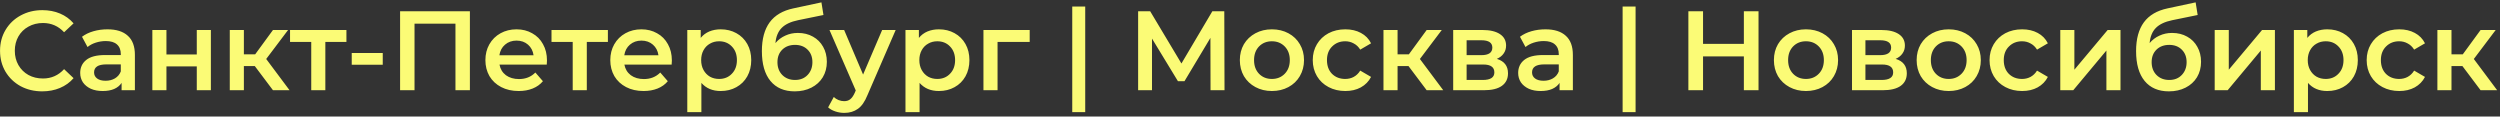 <?xml version="1.0" encoding="UTF-8"?> <svg xmlns="http://www.w3.org/2000/svg" width="665" height="31" viewBox="0 0 665 31" fill="none"><rect x="0" y="0" width="665" height="31" fill="#333333" stroke="none"/><path d="M11.229 24.3C9.109 24.3 7.189 23.84 5.469 22.92C3.769 21.98 2.429 20.69 1.449 19.05C0.489 17.41 0.009 15.56 0.009 13.5C0.009 11.44 0.499 9.59 1.479 7.95C2.459 6.31 3.799 5.03 5.499 4.11C7.219 3.17 9.139 2.7 11.259 2.7C12.979 2.7 14.549 3 15.969 3.6C17.389 4.2 18.589 5.07 19.569 6.21L17.049 8.58C15.529 6.94 13.659 6.12 11.439 6.12C9.999 6.12 8.709 6.44 7.569 7.08C6.429 7.7 5.539 8.57 4.899 9.69C4.259 10.81 3.939 12.08 3.939 13.5C3.939 14.92 4.259 16.19 4.899 17.31C5.539 18.43 6.429 19.31 7.569 19.95C8.709 20.57 9.999 20.88 11.439 20.88C13.659 20.88 15.529 20.05 17.049 18.39L19.569 20.79C18.589 21.93 17.379 22.8 15.939 23.4C14.519 24 12.949 24.3 11.229 24.3ZM28.593 7.8C30.953 7.8 32.754 8.37 33.993 9.51C35.254 10.63 35.883 12.33 35.883 14.61V24H32.343V22.05C31.884 22.75 31.224 23.29 30.363 23.67C29.523 24.03 28.503 24.21 27.303 24.21C26.104 24.21 25.053 24.01 24.154 23.61C23.253 23.19 22.553 22.62 22.053 21.9C21.573 21.16 21.334 20.33 21.334 19.41C21.334 17.97 21.863 16.82 22.924 15.96C24.003 15.08 25.694 14.64 27.994 14.64H32.133V14.4C32.133 13.28 31.794 12.42 31.113 11.82C30.453 11.22 29.463 10.92 28.143 10.92C27.244 10.92 26.354 11.06 25.474 11.34C24.613 11.62 23.884 12.01 23.284 12.51L21.814 9.78C22.654 9.14 23.663 8.65 24.843 8.31C26.023 7.97 27.273 7.8 28.593 7.8ZM28.084 21.48C29.023 21.48 29.854 21.27 30.573 20.85C31.314 20.41 31.834 19.79 32.133 18.99V17.13H28.264C26.104 17.13 25.023 17.84 25.023 19.26C25.023 19.94 25.294 20.48 25.834 20.88C26.373 21.28 27.123 21.48 28.084 21.48ZM40.524 7.98H44.274V14.49H52.344V7.98H56.094V24H52.344V17.67H44.274V24H40.524V7.98ZM67.78 17.58H64.87V24H61.12V7.98H64.87V14.46H67.87L72.61 7.98H76.63L70.81 15.69L77.02 24H72.61L67.78 17.58ZM92.15 11.16H86.54V24H82.79V11.16H77.15V7.98H92.15V11.16ZM93.56 14.1H101.81V17.22H93.56V14.1ZM124.993 3V24H121.153V6.3H110.263V24H106.423V3H124.993ZM145.495 16.08C145.495 16.34 145.475 16.71 145.435 17.19H132.865C133.085 18.37 133.655 19.31 134.575 20.01C135.515 20.69 136.675 21.03 138.055 21.03C139.815 21.03 141.265 20.45 142.405 19.29L144.415 21.6C143.695 22.46 142.785 23.11 141.685 23.55C140.585 23.99 139.345 24.21 137.965 24.21C136.205 24.21 134.655 23.86 133.315 23.16C131.975 22.46 130.935 21.49 130.195 20.25C129.475 18.99 129.115 17.57 129.115 15.99C129.115 14.43 129.465 13.03 130.165 11.79C130.885 10.53 131.875 9.55 133.135 8.85C134.395 8.15 135.815 7.8 137.395 7.8C138.955 7.8 140.345 8.15 141.565 8.85C142.805 9.53 143.765 10.5 144.445 11.76C145.145 13 145.495 14.44 145.495 16.08ZM137.395 10.8C136.195 10.8 135.175 11.16 134.335 11.88C133.515 12.58 133.015 13.52 132.835 14.7H141.925C141.765 13.54 141.275 12.6 140.455 11.88C139.635 11.16 138.615 10.8 137.395 10.8ZM161.7 11.16H156.09V24H152.34V11.16H146.7V7.98H161.7V11.16ZM178.717 16.08C178.717 16.34 178.697 16.71 178.657 17.19H166.087C166.307 18.37 166.877 19.31 167.797 20.01C168.737 20.69 169.897 21.03 171.277 21.03C173.037 21.03 174.487 20.45 175.627 19.29L177.637 21.6C176.917 22.46 176.007 23.11 174.907 23.55C173.807 23.99 172.567 24.21 171.187 24.21C169.427 24.21 167.877 23.86 166.537 23.16C165.197 22.46 164.157 21.49 163.417 20.25C162.697 18.99 162.337 17.57 162.337 15.99C162.337 14.43 162.687 13.03 163.387 11.79C164.107 10.53 165.097 9.55 166.357 8.85C167.617 8.15 169.037 7.8 170.617 7.8C172.177 7.8 173.567 8.15 174.787 8.85C176.027 9.53 176.987 10.5 177.667 11.76C178.367 13 178.717 14.44 178.717 16.08ZM170.617 10.8C169.417 10.8 168.397 11.16 167.557 11.88C166.737 12.58 166.237 13.52 166.057 14.7H175.147C174.987 13.54 174.497 12.6 173.677 11.88C172.857 11.16 171.837 10.8 170.617 10.8ZM191.699 7.8C193.259 7.8 194.649 8.14 195.869 8.82C197.109 9.5 198.079 10.46 198.779 11.7C199.479 12.94 199.829 14.37 199.829 15.99C199.829 17.61 199.479 19.05 198.779 20.31C198.079 21.55 197.109 22.51 195.869 23.19C194.649 23.87 193.259 24.21 191.699 24.21C189.539 24.21 187.829 23.49 186.569 22.05V29.82H182.819V7.98H186.389V10.08C187.009 9.32 187.769 8.75 188.669 8.37C189.589 7.99 190.599 7.8 191.699 7.8ZM191.279 21C192.659 21 193.789 20.54 194.669 19.62C195.569 18.7 196.019 17.49 196.019 15.99C196.019 14.49 195.569 13.28 194.669 12.36C193.789 11.44 192.659 10.98 191.279 10.98C190.379 10.98 189.569 11.19 188.849 11.61C188.129 12.01 187.559 12.59 187.139 13.35C186.719 14.11 186.509 14.99 186.509 15.99C186.509 16.99 186.719 17.87 187.139 18.63C187.559 19.39 188.129 19.98 188.849 20.4C189.569 20.8 190.379 21 191.279 21ZM212.231 8.76C213.751 8.76 215.091 9.09 216.251 9.75C217.411 10.39 218.311 11.29 218.951 12.45C219.611 13.61 219.941 14.94 219.941 16.44C219.941 17.98 219.581 19.35 218.861 20.55C218.141 21.73 217.131 22.65 215.831 23.31C214.531 23.97 213.051 24.3 211.391 24.3C208.611 24.3 206.461 23.38 204.941 21.54C203.421 19.7 202.661 17.05 202.661 13.59C202.661 10.37 203.351 7.82 204.731 5.94C206.111 4.06 208.221 2.82 211.061 2.22L218.501 0.63L219.041 3.99L212.291 5.37C210.351 5.77 208.901 6.45 207.941 7.41C206.981 8.37 206.421 9.72 206.261 11.46C206.981 10.6 207.851 9.94 208.871 9.48C209.891 9 211.011 8.76 212.231 8.76ZM211.481 21.27C212.861 21.27 213.971 20.83 214.811 19.95C215.671 19.05 216.101 17.91 216.101 16.53C216.101 15.15 215.671 14.04 214.811 13.2C213.971 12.36 212.861 11.94 211.481 11.94C210.081 11.94 208.951 12.36 208.091 13.2C207.231 14.04 206.801 15.15 206.801 16.53C206.801 17.93 207.231 19.07 208.091 19.95C208.971 20.83 210.101 21.27 211.481 21.27ZM238.251 7.98L230.751 25.29C230.051 27.03 229.201 28.25 228.201 28.95C227.201 29.67 225.991 30.03 224.571 30.03C223.771 30.03 222.981 29.9 222.201 29.64C221.421 29.38 220.781 29.02 220.281 28.56L221.781 25.8C222.141 26.14 222.561 26.41 223.041 26.61C223.541 26.81 224.041 26.91 224.541 26.91C225.201 26.91 225.741 26.74 226.161 26.4C226.601 26.06 227.001 25.49 227.361 24.69L227.631 24.06L220.641 7.98H224.541L229.581 19.83L234.651 7.98H238.251ZM249.736 7.8C251.296 7.8 252.686 8.14 253.906 8.82C255.146 9.5 256.116 10.46 256.816 11.7C257.516 12.94 257.866 14.37 257.866 15.99C257.866 17.61 257.516 19.05 256.816 20.31C256.116 21.55 255.146 22.51 253.906 23.19C252.686 23.87 251.296 24.21 249.736 24.21C247.576 24.21 245.866 23.49 244.606 22.05V29.82H240.856V7.98H244.426V10.08C245.046 9.32 245.806 8.75 246.706 8.37C247.626 7.99 248.636 7.8 249.736 7.8ZM249.316 21C250.696 21 251.826 20.54 252.706 19.62C253.606 18.7 254.056 17.49 254.056 15.99C254.056 14.49 253.606 13.28 252.706 12.36C251.826 11.44 250.696 10.98 249.316 10.98C248.416 10.98 247.606 11.19 246.886 11.61C246.166 12.01 245.596 12.59 245.176 13.35C244.756 14.11 244.546 14.99 244.546 15.99C244.546 16.99 244.756 17.87 245.176 18.63C245.596 19.39 246.166 19.98 246.886 20.4C247.606 20.8 248.416 21 249.316 21ZM273.898 11.16H265.348V24H261.598V7.98H273.898V11.16ZM285.218 1.74H288.668V29.82H285.218V1.74ZM322.001 24L321.971 10.08L315.071 21.6H313.331L306.431 10.26V24H302.741V3H305.951L314.261 16.89L322.481 3H325.661L325.721 24H322.001ZM338.318 24.21C336.698 24.21 335.238 23.86 333.938 23.16C332.638 22.46 331.618 21.49 330.878 20.25C330.158 18.99 329.798 17.57 329.798 15.99C329.798 14.41 330.158 13 330.878 11.76C331.618 10.52 332.638 9.55 333.938 8.85C335.238 8.15 336.698 7.8 338.318 7.8C339.958 7.8 341.428 8.15 342.728 8.85C344.028 9.55 345.038 10.52 345.758 11.76C346.498 13 346.868 14.41 346.868 15.99C346.868 17.57 346.498 18.99 345.758 20.25C345.038 21.49 344.028 22.46 342.728 23.16C341.428 23.86 339.958 24.21 338.318 24.21ZM338.318 21C339.698 21 340.838 20.54 341.738 19.62C342.638 18.7 343.088 17.49 343.088 15.99C343.088 14.49 342.638 13.28 341.738 12.36C340.838 11.44 339.698 10.98 338.318 10.98C336.938 10.98 335.798 11.44 334.898 12.36C334.018 13.28 333.578 14.49 333.578 15.99C333.578 17.49 334.018 18.7 334.898 19.62C335.798 20.54 336.938 21 338.318 21ZM357.863 24.21C356.203 24.21 354.713 23.86 353.393 23.16C352.073 22.46 351.043 21.49 350.303 20.25C349.563 18.99 349.193 17.57 349.193 15.99C349.193 14.41 349.563 13 350.303 11.76C351.043 10.52 352.063 9.55 353.363 8.85C354.683 8.15 356.183 7.8 357.863 7.8C359.443 7.8 360.823 8.12 362.003 8.76C363.203 9.4 364.103 10.32 364.703 11.52L361.823 13.2C361.363 12.46 360.783 11.91 360.083 11.55C359.403 11.17 358.653 10.98 357.833 10.98C356.433 10.98 355.273 11.44 354.353 12.36C353.433 13.26 352.973 14.47 352.973 15.99C352.973 17.51 353.423 18.73 354.323 19.65C355.243 20.55 356.413 21 357.833 21C358.653 21 359.403 20.82 360.083 20.46C360.783 20.08 361.363 19.52 361.823 18.78L364.703 20.46C364.083 21.66 363.173 22.59 361.973 23.25C360.793 23.89 359.423 24.21 357.863 24.21ZM374.664 17.58H371.754V24H368.004V7.98H371.754V14.46H374.754L379.494 7.98H383.514L377.694 15.69L383.904 24H379.494L374.664 17.58ZM398.159 15.66C400.139 16.26 401.129 17.54 401.129 19.5C401.129 20.94 400.589 22.05 399.509 22.83C398.429 23.61 396.829 24 394.709 24H386.549V7.98H394.379C396.339 7.98 397.869 8.34 398.969 9.06C400.069 9.78 400.619 10.8 400.619 12.12C400.619 12.94 400.399 13.65 399.959 14.25C399.539 14.85 398.939 15.32 398.159 15.66ZM390.119 14.67H394.049C395.989 14.67 396.959 14 396.959 12.66C396.959 11.36 395.989 10.71 394.049 10.71H390.119V14.67ZM394.409 21.27C396.469 21.27 397.499 20.6 397.499 19.26C397.499 18.56 397.259 18.04 396.779 17.7C396.299 17.34 395.549 17.16 394.529 17.16H390.119V21.27H394.409ZM411.094 7.8C413.454 7.8 415.254 8.37 416.494 9.51C417.754 10.63 418.384 12.33 418.384 14.61V24H414.844V22.05C414.384 22.75 413.724 23.29 412.864 23.67C412.024 24.03 411.004 24.21 409.804 24.21C408.604 24.21 407.554 24.01 406.654 23.61C405.754 23.19 405.054 22.62 404.554 21.9C404.074 21.16 403.834 20.33 403.834 19.41C403.834 17.97 404.364 16.82 405.424 15.96C406.504 15.08 408.194 14.64 410.494 14.64H414.634V14.4C414.634 13.28 414.294 12.42 413.614 11.82C412.954 11.22 411.964 10.92 410.644 10.92C409.744 10.92 408.854 11.06 407.974 11.34C407.114 11.62 406.384 12.01 405.784 12.51L404.314 9.78C405.154 9.14 406.164 8.65 407.344 8.31C408.524 7.97 409.774 7.8 411.094 7.8ZM410.584 21.48C411.524 21.48 412.354 21.27 413.074 20.85C413.814 20.41 414.334 19.79 414.634 18.99V17.13H410.764C408.604 17.13 407.524 17.84 407.524 19.26C407.524 19.94 407.794 20.48 408.334 20.88C408.874 21.28 409.624 21.48 410.584 21.48ZM431.615 1.74H435.065V29.82H431.615V1.74ZM467.768 3V24H463.868V15H453.008V24H449.108V3H453.008V11.67H463.868V3H467.768ZM480.379 24.21C478.759 24.21 477.299 23.86 475.999 23.16C474.699 22.46 473.679 21.49 472.939 20.25C472.219 18.99 471.859 17.57 471.859 15.99C471.859 14.41 472.219 13 472.939 11.76C473.679 10.52 474.699 9.55 475.999 8.85C477.299 8.15 478.759 7.8 480.379 7.8C482.019 7.8 483.489 8.15 484.789 8.85C486.089 9.55 487.099 10.52 487.819 11.76C488.559 13 488.929 14.41 488.929 15.99C488.929 17.57 488.559 18.99 487.819 20.25C487.099 21.49 486.089 22.46 484.789 23.16C483.489 23.86 482.019 24.21 480.379 24.21ZM480.379 21C481.759 21 482.899 20.54 483.799 19.62C484.699 18.7 485.149 17.49 485.149 15.99C485.149 14.49 484.699 13.28 483.799 12.36C482.899 11.44 481.759 10.98 480.379 10.98C478.999 10.98 477.859 11.44 476.959 12.36C476.079 13.28 475.639 14.49 475.639 15.99C475.639 17.49 476.079 18.7 476.959 19.62C477.859 20.54 478.999 21 480.379 21ZM504.243 15.66C506.223 16.26 507.213 17.54 507.213 19.5C507.213 20.94 506.673 22.05 505.593 22.83C504.513 23.61 502.913 24 500.793 24H492.633V7.98H500.463C502.423 7.98 503.953 8.34 505.053 9.06C506.153 9.78 506.703 10.8 506.703 12.12C506.703 12.94 506.483 13.65 506.043 14.25C505.623 14.85 505.023 15.32 504.243 15.66ZM496.203 14.67H500.133C502.073 14.67 503.043 14 503.043 12.66C503.043 11.36 502.073 10.71 500.133 10.71H496.203V14.67ZM500.493 21.27C502.553 21.27 503.583 20.6 503.583 19.26C503.583 18.56 503.343 18.04 502.863 17.7C502.383 17.34 501.633 17.16 500.613 17.16H496.203V21.27H500.493ZM518.348 24.21C516.728 24.21 515.268 23.86 513.968 23.16C512.668 22.46 511.648 21.49 510.908 20.25C510.188 18.99 509.828 17.57 509.828 15.99C509.828 14.41 510.188 13 510.908 11.76C511.648 10.52 512.668 9.55 513.968 8.85C515.268 8.15 516.728 7.8 518.348 7.8C519.988 7.8 521.458 8.15 522.758 8.85C524.058 9.55 525.068 10.52 525.788 11.76C526.528 13 526.898 14.41 526.898 15.99C526.898 17.57 526.528 18.99 525.788 20.25C525.068 21.49 524.058 22.46 522.758 23.16C521.458 23.86 519.988 24.21 518.348 24.21ZM518.348 21C519.728 21 520.868 20.54 521.768 19.62C522.668 18.7 523.118 17.49 523.118 15.99C523.118 14.49 522.668 13.28 521.768 12.36C520.868 11.44 519.728 10.98 518.348 10.98C516.968 10.98 515.828 11.44 514.928 12.36C514.048 13.28 513.608 14.49 513.608 15.99C513.608 17.49 514.048 18.7 514.928 19.62C515.828 20.54 516.968 21 518.348 21ZM537.892 24.21C536.232 24.21 534.742 23.86 533.422 23.16C532.102 22.46 531.072 21.49 530.332 20.25C529.592 18.99 529.222 17.57 529.222 15.99C529.222 14.41 529.592 13 530.332 11.76C531.072 10.52 532.092 9.55 533.392 8.85C534.712 8.15 536.212 7.8 537.892 7.8C539.472 7.8 540.852 8.12 542.032 8.76C543.232 9.4 544.132 10.32 544.732 11.52L541.852 13.2C541.392 12.46 540.812 11.91 540.112 11.55C539.432 11.17 538.682 10.98 537.862 10.98C536.462 10.98 535.302 11.44 534.382 12.36C533.462 13.26 533.002 14.47 533.002 15.99C533.002 17.51 533.452 18.73 534.352 19.65C535.272 20.55 536.442 21 537.862 21C538.682 21 539.432 20.82 540.112 20.46C540.812 20.08 541.392 19.52 541.852 18.78L544.732 20.46C544.112 21.66 543.202 22.59 542.002 23.25C540.822 23.89 539.452 24.21 537.892 24.21ZM548.034 7.98H551.784V18.54L560.634 7.98H564.054V24H560.304V13.44L551.484 24H548.034V7.98ZM577.768 8.76C579.288 8.76 580.628 9.09 581.788 9.75C582.948 10.39 583.848 11.29 584.488 12.45C585.148 13.61 585.478 14.94 585.478 16.44C585.478 17.98 585.118 19.35 584.398 20.55C583.678 21.73 582.668 22.65 581.368 23.31C580.068 23.97 578.588 24.3 576.928 24.3C574.148 24.3 571.998 23.38 570.478 21.54C568.958 19.7 568.198 17.05 568.198 13.59C568.198 10.37 568.888 7.82 570.268 5.94C571.648 4.06 573.758 2.82 576.598 2.22L584.038 0.63L584.578 3.99L577.828 5.37C575.888 5.77 574.438 6.45 573.478 7.41C572.518 8.37 571.958 9.72 571.798 11.46C572.518 10.6 573.388 9.94 574.408 9.48C575.428 9 576.548 8.76 577.768 8.76ZM577.018 21.27C578.398 21.27 579.508 20.83 580.348 19.95C581.208 19.05 581.638 17.91 581.638 16.53C581.638 15.15 581.208 14.04 580.348 13.2C579.508 12.36 578.398 11.94 577.018 11.94C575.618 11.94 574.488 12.36 573.628 13.2C572.768 14.04 572.338 15.15 572.338 16.53C572.338 17.93 572.768 19.07 573.628 19.95C574.508 20.83 575.638 21.27 577.018 21.27ZM589.108 7.98H592.858V18.54L601.708 7.98H605.128V24H601.378V13.44L592.558 24H589.108V7.98ZM619.052 7.8C620.612 7.8 622.002 8.14 623.222 8.82C624.462 9.5 625.432 10.46 626.132 11.7C626.832 12.94 627.182 14.37 627.182 15.99C627.182 17.61 626.832 19.05 626.132 20.31C625.432 21.55 624.462 22.51 623.222 23.19C622.002 23.87 620.612 24.21 619.052 24.21C616.892 24.21 615.182 23.49 613.922 22.05V29.82H610.172V7.98H613.742V10.08C614.362 9.32 615.122 8.75 616.022 8.37C616.942 7.99 617.952 7.8 619.052 7.8ZM618.632 21C620.012 21 621.142 20.54 622.022 19.62C622.922 18.7 623.372 17.49 623.372 15.99C623.372 14.49 622.922 13.28 622.022 12.36C621.142 11.44 620.012 10.98 618.632 10.98C617.732 10.98 616.922 11.19 616.202 11.61C615.482 12.01 614.912 12.59 614.492 13.35C614.072 14.11 613.862 14.99 613.862 15.99C613.862 16.99 614.072 17.87 614.492 18.63C614.912 19.39 615.482 19.98 616.202 20.4C616.922 20.8 617.732 21 618.632 21ZM638.205 24.21C636.545 24.21 635.055 23.86 633.735 23.16C632.415 22.46 631.385 21.49 630.645 20.25C629.905 18.99 629.535 17.57 629.535 15.99C629.535 14.41 629.905 13 630.645 11.76C631.385 10.52 632.405 9.55 633.705 8.85C635.025 8.15 636.525 7.8 638.205 7.8C639.785 7.8 641.165 8.12 642.345 8.76C643.545 9.4 644.445 10.32 645.045 11.52L642.165 13.2C641.705 12.46 641.125 11.91 640.425 11.55C639.745 11.17 638.995 10.98 638.175 10.98C636.775 10.98 635.615 11.44 634.695 12.36C633.775 13.26 633.315 14.47 633.315 15.99C633.315 17.51 633.765 18.73 634.665 19.65C635.585 20.55 636.755 21 638.175 21C638.995 21 639.745 20.82 640.425 20.46C641.125 20.08 641.705 19.52 642.165 18.78L645.045 20.46C644.425 21.66 643.515 22.59 642.315 23.25C641.135 23.89 639.765 24.21 638.205 24.21ZM655.006 17.58H652.096V24H648.346V7.98H652.096V14.46H655.096L659.836 7.98H663.856L658.036 15.69L664.246 24H659.836L655.006 17.58Z" fill="#FBFB76"></path></svg> 